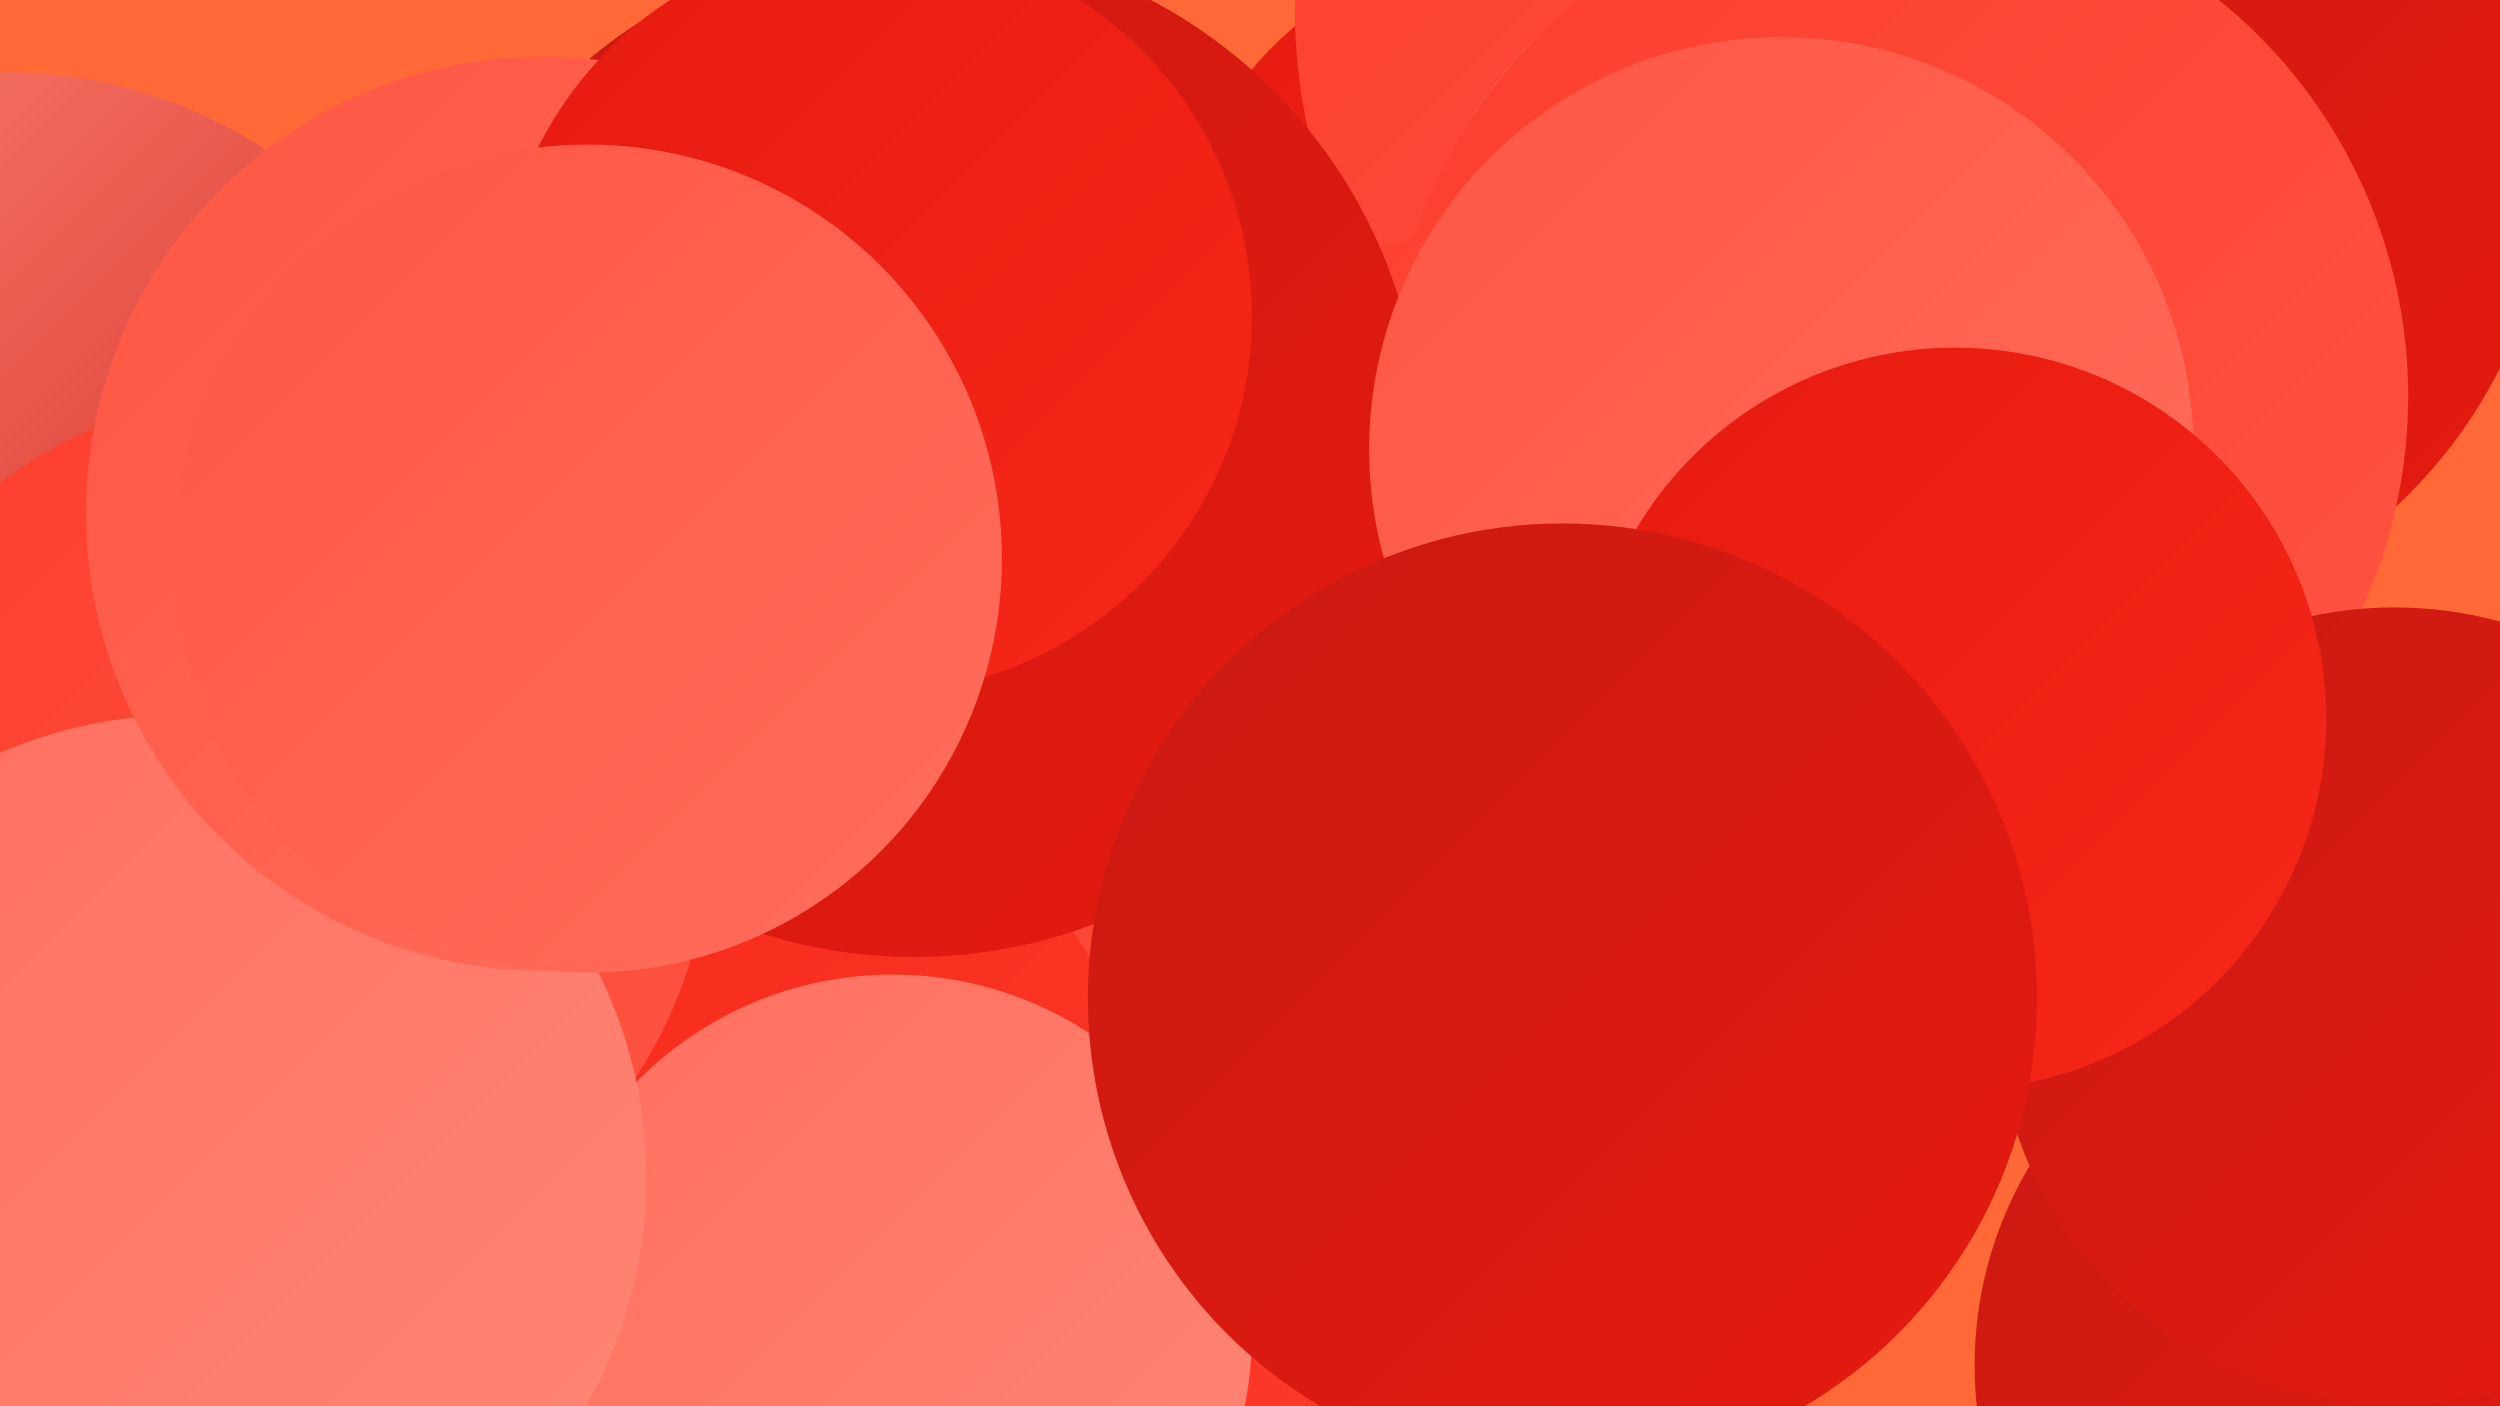 <?xml version="1.0" encoding="UTF-8"?><svg width="1280" height="720" xmlns="http://www.w3.org/2000/svg"><defs><linearGradient id="grad0" x1="0%" y1="0%" x2="100%" y2="100%"><stop offset="0%" style="stop-color:#c91a13;stop-opacity:1" /><stop offset="100%" style="stop-color:#e61a0f;stop-opacity:1" /></linearGradient><linearGradient id="grad1" x1="0%" y1="0%" x2="100%" y2="100%"><stop offset="0%" style="stop-color:#e61a0f;stop-opacity:1" /><stop offset="100%" style="stop-color:#f62819;stop-opacity:1" /></linearGradient><linearGradient id="grad2" x1="0%" y1="0%" x2="100%" y2="100%"><stop offset="0%" style="stop-color:#f62819;stop-opacity:1" /><stop offset="100%" style="stop-color:#fc3d2c;stop-opacity:1" /></linearGradient><linearGradient id="grad3" x1="0%" y1="0%" x2="100%" y2="100%"><stop offset="0%" style="stop-color:#fc3d2c;stop-opacity:1" /><stop offset="100%" style="stop-color:#ff5543;stop-opacity:1" /></linearGradient><linearGradient id="grad4" x1="0%" y1="0%" x2="100%" y2="100%"><stop offset="0%" style="stop-color:#ff5543;stop-opacity:1" /><stop offset="100%" style="stop-color:#ff6e5d;stop-opacity:1" /></linearGradient><linearGradient id="grad5" x1="0%" y1="0%" x2="100%" y2="100%"><stop offset="0%" style="stop-color:#ff6e5d;stop-opacity:1" /><stop offset="100%" style="stop-color:#ff8776;stop-opacity:1" /></linearGradient><linearGradient id="grad6" x1="0%" y1="0%" x2="100%" y2="100%"><stop offset="0%" style="stop-color:#ff8776;stop-opacity:1" /><stop offset="100%" style="stop-color:#c91a13;stop-opacity:1" /></linearGradient></defs><rect width="1280" height="720" fill="#ff6837" /><circle cx="3" cy="280" r="243" fill="url(#grad6)" /><circle cx="784" cy="156" r="187" fill="url(#grad1)" /><circle cx="476" cy="594" r="265" fill="url(#grad2)" /><circle cx="948" cy="5" r="285" fill="url(#grad3)" /><circle cx="137" cy="427" r="226" fill="url(#grad3)" /><circle cx="1210" cy="699" r="199" fill="url(#grad0)" /><circle cx="457" cy="683" r="184" fill="url(#grad5)" /><circle cx="953" cy="188" r="237" fill="url(#grad6)" /><circle cx="1055" cy="75" r="252" fill="url(#grad0)" /><circle cx="972" cy="203" r="261" fill="url(#grad3)" /><circle cx="748" cy="355" r="233" fill="url(#grad3)" /><circle cx="468" cy="230" r="260" fill="url(#grad0)" /><circle cx="1226" cy="515" r="204" fill="url(#grad0)" /><circle cx="94" cy="603" r="237" fill="url(#grad5)" /><circle cx="278" cy="263" r="234" fill="url(#grad4)" /><circle cx="912" cy="230" r="211" fill="url(#grad4)" /><circle cx="448" cy="162" r="193" fill="url(#grad1)" /><circle cx="301" cy="286" r="212" fill="url(#grad4)" /><circle cx="1001" cy="368" r="190" fill="url(#grad1)" /><circle cx="800" cy="511" r="243" fill="url(#grad0)" /></svg>
